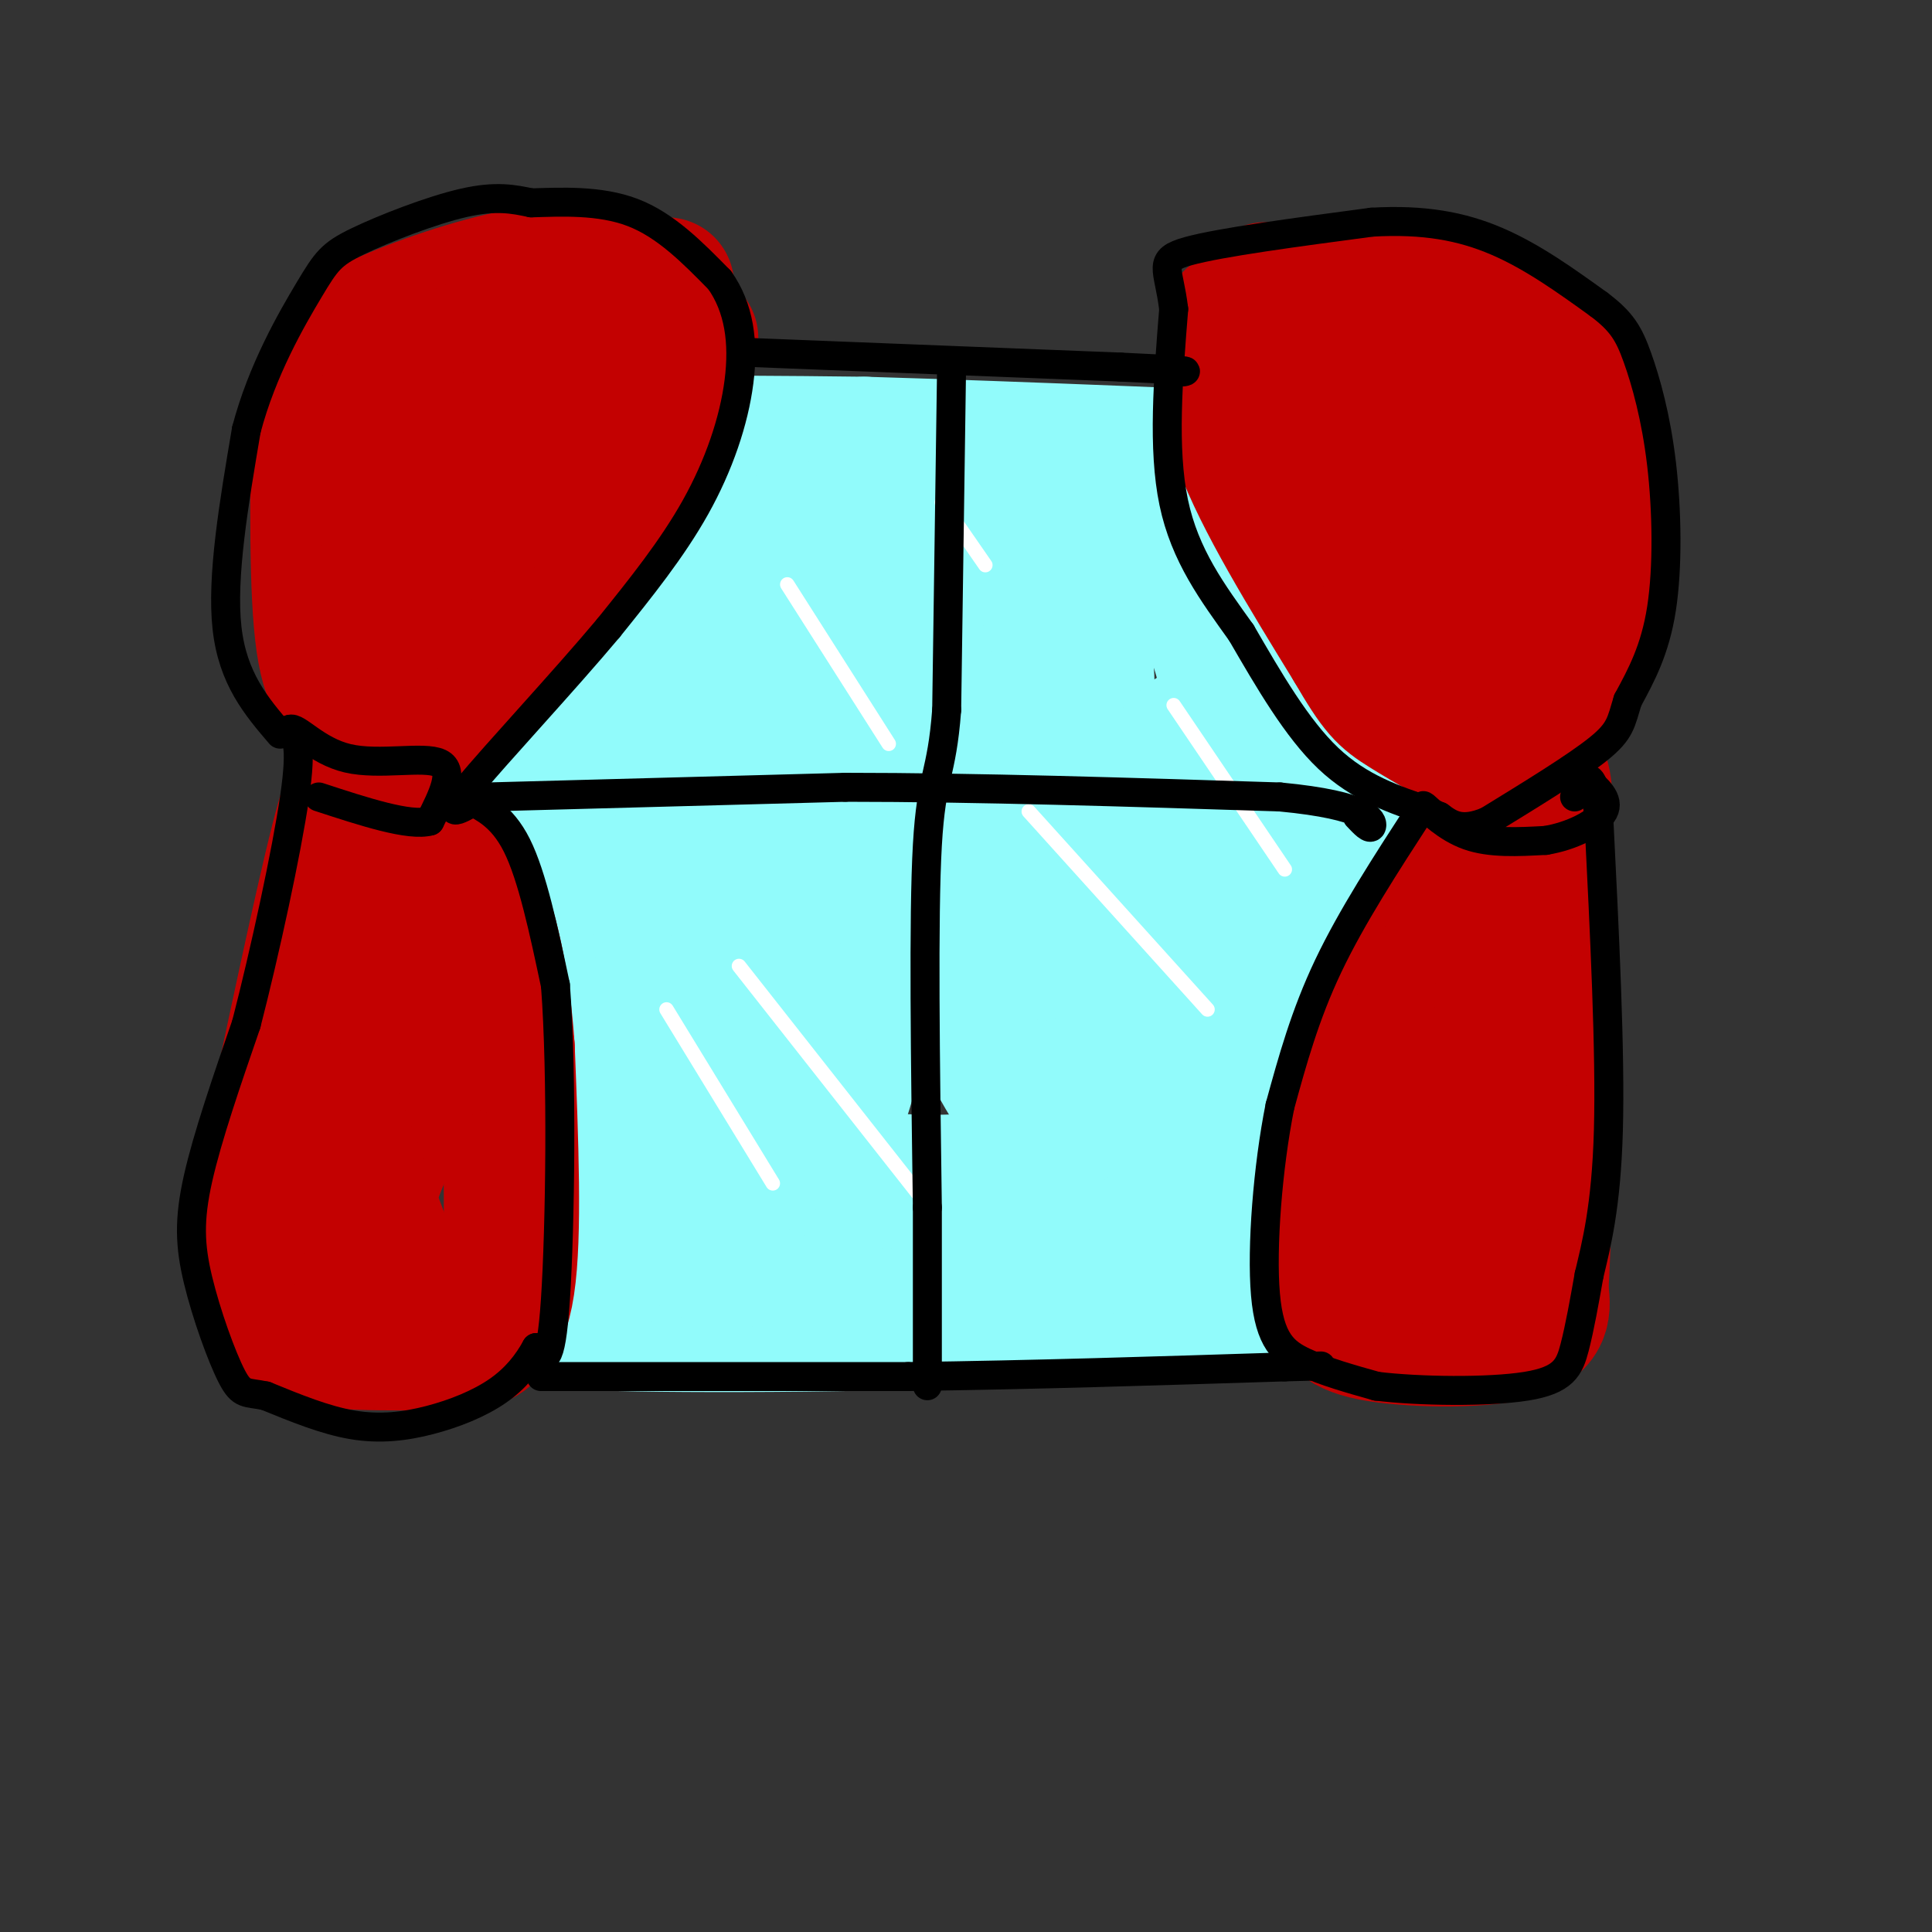 <svg viewBox='0 0 400 400' version='1.1' xmlns='http://www.w3.org/2000/svg' xmlns:xlink='http://www.w3.org/1999/xlink'><rect x="0" y="0" width="400" height="400" fill="#333333" stroke="none"/><g fill='none' stroke='rgb(145,251,251)' stroke-width='28' stroke-linecap='round' stroke-linejoin='round'><path d='M132,265c-6.583,-27.750 -13.167,-55.500 -17,-80c-3.833,-24.500 -4.917,-45.750 -6,-67'/><path d='M109,118c-1.524,-15.107 -2.333,-19.375 1,-22c3.333,-2.625 10.810,-3.607 23,-4c12.190,-0.393 29.095,-0.196 46,0'/><path d='M179,92c29.988,0.869 81.958,3.042 103,4c21.042,0.958 11.155,0.702 9,3c-2.155,2.298 3.423,7.149 9,12'/><path d='M300,111c0.964,18.238 -1.125,57.833 -4,88c-2.875,30.167 -6.536,50.905 -9,60c-2.464,9.095 -3.732,6.548 -5,4'/><path d='M282,263c-7.405,2.500 -23.417,6.750 -55,9c-31.583,2.250 -78.738,2.500 -99,2c-20.262,-0.500 -13.631,-1.750 -7,-3'/><path d='M121,271c-3.222,1.489 -7.778,6.711 -10,-13c-2.222,-19.711 -2.111,-64.356 -2,-109'/><path d='M109,149c-0.781,-22.439 -1.735,-24.035 0,-26c1.735,-1.965 6.159,-4.298 7,-6c0.841,-1.702 -1.903,-2.772 21,-3c22.903,-0.228 71.451,0.386 120,1'/><path d='M257,115c20.677,0.287 12.368,0.506 11,3c-1.368,2.494 4.203,7.264 7,11c2.797,3.736 2.818,6.438 3,27c0.182,20.563 0.523,58.986 0,75c-0.523,16.014 -1.910,9.619 -3,10c-1.090,0.381 -1.883,7.537 -16,12c-14.117,4.463 -41.559,6.231 -69,8'/><path d='M190,261c-19.759,1.077 -34.655,-0.232 -41,-1c-6.345,-0.768 -4.137,-0.997 -6,-6c-1.863,-5.003 -7.797,-14.780 -12,-23c-4.203,-8.220 -6.676,-14.882 -8,-28c-1.324,-13.118 -1.499,-32.691 1,-46c2.499,-13.309 7.673,-20.352 11,-26c3.327,-5.648 4.808,-9.899 19,-12c14.192,-2.101 41.096,-2.050 68,-2'/><path d='M222,117c13.803,1.088 14.310,4.806 18,6c3.690,1.194 10.563,-0.138 14,18c3.437,18.138 3.438,55.747 2,73c-1.437,17.253 -4.313,14.150 -10,16c-5.687,1.850 -14.185,8.652 -27,12c-12.815,3.348 -29.947,3.242 -40,2c-10.053,-1.242 -13.026,-3.621 -16,-6'/><path d='M163,238c-7.130,-5.691 -16.954,-16.920 -22,-28c-5.046,-11.080 -5.313,-22.011 -2,-32c3.313,-9.989 10.204,-19.037 20,-26c9.796,-6.963 22.495,-11.840 34,-17c11.505,-5.160 21.816,-10.604 27,-8c5.184,2.604 5.242,13.256 5,21c-0.242,7.744 -0.782,12.580 -2,17c-1.218,4.420 -3.112,8.423 -12,17c-8.888,8.577 -24.769,21.728 -36,30c-11.231,8.272 -17.813,11.664 -21,10c-3.187,-1.664 -2.978,-8.384 -4,-15c-1.022,-6.616 -3.275,-13.127 2,-23c5.275,-9.873 18.079,-23.106 30,-33c11.921,-9.894 22.961,-16.447 34,-23'/><path d='M216,128c6.663,3.988 6.321,25.457 6,45c-0.321,19.543 -0.620,37.159 -1,48c-0.380,10.841 -0.842,14.907 -4,13c-3.158,-1.907 -9.012,-9.785 -14,-21c-4.988,-11.215 -9.111,-25.766 -11,-36c-1.889,-10.234 -1.543,-16.151 3,-24c4.543,-7.849 13.284,-17.629 18,-14c4.716,3.629 5.408,20.666 6,31c0.592,10.334 1.086,13.965 0,20c-1.086,6.035 -3.751,14.472 -5,19c-1.249,4.528 -1.082,5.145 -9,5c-7.918,-0.145 -23.921,-1.053 -32,-2c-8.079,-0.947 -8.234,-1.933 -13,-10c-4.766,-8.067 -14.143,-23.214 -18,-36c-3.857,-12.786 -2.192,-23.212 -1,-30c1.192,-6.788 1.912,-9.940 4,-13c2.088,-3.060 5.544,-6.030 9,-9'/><path d='M154,114c6.697,-2.726 18.939,-5.040 24,-7c5.061,-1.960 2.939,-3.566 5,4c2.061,7.566 8.303,24.304 11,37c2.697,12.696 1.850,21.350 -1,29c-2.850,7.650 -7.702,14.297 -11,13c-3.298,-1.297 -5.042,-10.536 -6,-22c-0.958,-11.464 -1.131,-25.151 0,-29c1.131,-3.849 3.565,2.140 5,14c1.435,11.860 1.869,29.591 -1,49c-2.869,19.409 -9.042,40.495 -13,33c-3.958,-7.495 -5.702,-43.570 -6,-67c-0.298,-23.430 0.851,-34.215 2,-45'/><path d='M163,123c0.518,-9.240 0.812,-9.839 8,5c7.188,14.839 21.269,45.117 27,59c5.731,13.883 3.110,11.370 0,12c-3.110,0.630 -6.711,4.402 -9,5c-2.289,0.598 -3.268,-1.978 0,-9c3.268,-7.022 10.783,-18.490 15,-24c4.217,-5.510 5.135,-5.060 4,7c-1.135,12.060 -4.324,35.732 -2,39c2.324,3.268 10.162,-13.866 18,-31'/><path d='M224,186c8.305,-14.337 20.066,-34.679 24,-34c3.934,0.679 0.040,22.381 -3,35c-3.040,12.619 -5.227,16.156 -6,20c-0.773,3.844 -0.131,7.997 -2,2c-1.869,-5.997 -6.248,-22.142 -10,-26c-3.752,-3.858 -6.876,4.571 -10,13'/><path d='M217,196c-1.667,2.167 -0.833,1.083 0,0'/></g>
<g fill='none' stroke='rgb(195,1,1)' stroke-width='28' stroke-linecap='round' stroke-linejoin='round'><path d='M143,70c-2.333,9.500 -4.667,19.000 -11,30c-6.333,11.000 -16.667,23.500 -27,36'/><path d='M105,136c-7.500,8.667 -12.750,12.333 -18,16'/><path d='M87,152c-3.667,2.833 -3.833,1.917 -4,1'/><path d='M75,146c-3.250,-1.333 -6.500,-2.667 -8,-13c-1.500,-10.333 -1.250,-29.667 -1,-49'/><path d='M66,84c1.512,-11.107 5.792,-14.375 14,-18c8.208,-3.625 20.345,-7.607 29,-9c8.655,-1.393 13.827,-0.196 19,1'/><path d='M128,58c4.833,0.333 7.417,0.667 10,1'/><path d='M255,66c-1.083,7.333 -2.167,14.667 2,26c4.167,11.333 13.583,26.667 23,42'/><path d='M280,134c5.178,8.933 6.622,10.267 11,13c4.378,2.733 11.689,6.867 19,11'/><path d='M310,158c0.667,-0.167 -7.167,-6.083 -15,-12'/><path d='M262,60c16.500,0.167 33.000,0.333 43,3c10.000,2.667 13.500,7.833 17,13'/><path d='M322,76c4.012,4.190 5.542,8.167 7,14c1.458,5.833 2.845,13.524 1,24c-1.845,10.476 -6.923,23.738 -12,37'/><path d='M318,151c-2.167,6.333 -1.583,3.667 -1,1'/><path d='M75,165c-0.750,-2.333 -1.500,-4.667 -5,9c-3.500,13.667 -9.750,43.333 -16,73'/><path d='M54,247c-2.440,14.238 -0.542,13.333 0,16c0.542,2.667 -0.274,8.905 5,12c5.274,3.095 16.637,3.048 28,3'/><path d='M87,278c6.119,0.595 7.417,0.583 10,0c2.583,-0.583 6.452,-1.738 8,-12c1.548,-10.262 0.774,-29.631 0,-49'/><path d='M105,217c-0.978,-14.244 -3.422,-25.356 -7,-33c-3.578,-7.644 -8.289,-11.822 -13,-16'/><path d='M309,171c-8.511,12.444 -17.022,24.889 -23,38c-5.978,13.111 -9.422,26.889 -11,36c-1.578,9.111 -1.289,13.556 -1,18'/><path d='M274,263c0.257,4.035 1.399,5.123 2,7c0.601,1.877 0.662,4.544 8,6c7.338,1.456 21.954,1.702 29,0c7.046,-1.702 6.523,-5.351 6,-9'/><path d='M319,267c1.167,-18.000 1.083,-58.500 1,-99'/><path d='M320,168c-0.602,-15.196 -2.607,-3.687 -7,6c-4.393,9.687 -11.174,17.551 -16,29c-4.826,11.449 -7.696,26.481 -9,35c-1.304,8.519 -1.044,10.524 0,14c1.044,3.476 2.870,8.422 6,8c3.130,-0.422 7.565,-6.211 12,-12'/><path d='M306,248c2.933,-7.022 4.267,-18.578 5,-38c0.733,-19.422 0.867,-46.711 1,-74'/><path d='M312,136c0.597,-12.523 1.588,-6.832 -2,-9c-3.588,-2.168 -11.757,-12.197 -17,-23c-5.243,-10.803 -7.560,-22.381 -8,-28c-0.440,-5.619 0.995,-5.279 2,-6c1.005,-0.721 1.578,-2.502 5,-1c3.422,1.502 9.692,6.286 14,12c4.308,5.714 6.654,12.357 9,19'/><path d='M315,100c1.656,3.559 1.294,2.956 0,3c-1.294,0.044 -3.522,0.733 -7,1c-3.478,0.267 -8.206,0.110 -16,-6c-7.794,-6.110 -18.656,-18.174 -22,-23c-3.344,-4.826 0.828,-2.413 5,0'/><path d='M96,98c-4.178,0.086 -8.356,0.172 -11,-1c-2.644,-1.172 -3.754,-3.604 -5,-6c-1.246,-2.396 -2.630,-4.758 0,-8c2.630,-3.242 9.272,-7.364 15,-10c5.728,-2.636 10.542,-3.787 13,-1c2.458,2.787 2.559,9.510 -2,18c-4.559,8.490 -13.780,18.745 -23,29'/><path d='M83,119c-8.633,9.176 -18.717,17.616 -14,12c4.717,-5.616 24.233,-25.289 33,-36c8.767,-10.711 6.783,-12.461 7,-13c0.217,-0.539 2.633,0.132 2,3c-0.633,2.868 -4.317,7.934 -8,13'/><path d='M67,207c-0.896,8.297 -1.793,16.593 2,9c3.793,-7.593 12.274,-31.077 17,-34c4.726,-2.923 5.695,14.713 3,29c-2.695,14.287 -9.056,25.225 -12,34c-2.944,8.775 -2.472,15.388 -2,22'/><path d='M75,267c0.690,2.964 3.417,-0.625 5,-2c1.583,-1.375 2.024,-0.536 0,-6c-2.024,-5.464 -6.512,-17.232 -11,-29'/><path d='M115,70c2.356,-6.844 4.711,-13.689 6,-12c1.289,1.689 1.511,11.911 -1,21c-2.511,9.089 -7.756,17.044 -13,25'/></g>
<g fill='none' stroke='rgb(0,0,0)' stroke-width='6' stroke-linecap='round' stroke-linejoin='round'><path d='M112,285c0.000,0.000 76.000,0.000 76,0'/><path d='M188,285c25.667,-0.333 51.833,-1.167 78,-2'/><path d='M266,283c13.000,-0.333 6.500,-0.167 0,0'/><path d='M156,73c0.000,0.000 76.000,3.000 76,3'/><path d='M232,76c14.833,0.667 13.917,0.833 13,1'/><path d='M58,152c-4.917,-5.750 -9.833,-11.500 -11,-22c-1.167,-10.500 1.417,-25.750 4,-41'/><path d='M51,89c3.263,-12.432 9.421,-23.013 13,-29c3.579,-5.987 4.579,-7.381 10,-10c5.421,-2.619 15.263,-6.463 22,-8c6.737,-1.537 10.368,-0.769 14,0'/><path d='M110,42c6.044,-0.178 14.156,-0.622 21,2c6.844,2.622 12.422,8.311 18,14'/><path d='M149,58c4.012,5.667 5.042,12.833 4,21c-1.042,8.167 -4.155,17.333 -9,26c-4.845,8.667 -11.423,16.833 -18,25'/><path d='M126,130c-9.289,11.089 -23.511,26.311 -29,33c-5.489,6.689 -2.244,4.844 1,3'/><path d='M98,166c1.800,1.178 5.800,2.622 9,9c3.200,6.378 5.600,17.689 8,29'/><path d='M115,204c1.422,18.511 0.978,50.289 0,65c-0.978,14.711 -2.489,12.356 -4,10'/><path d='M111,279c-1.780,3.257 -4.230,6.399 -8,9c-3.770,2.601 -8.861,4.662 -14,6c-5.139,1.338 -10.325,1.954 -16,1c-5.675,-0.954 -11.837,-3.477 -18,-6'/><path d='M55,289c-3.978,-0.855 -4.922,0.008 -7,-4c-2.078,-4.008 -5.290,-12.887 -7,-20c-1.710,-7.113 -1.917,-12.461 0,-21c1.917,-8.539 5.959,-20.270 10,-32'/><path d='M51,212c3.822,-14.800 8.378,-35.800 10,-47c1.622,-11.200 0.311,-12.600 -1,-14'/><path d='M60,151c1.405,-0.726 5.417,4.458 12,6c6.583,1.542 15.738,-0.560 19,1c3.262,1.560 0.631,6.780 -2,12'/><path d='M89,170c-4.167,1.167 -13.583,-1.917 -23,-5'/><path d='M296,168c-7.250,-2.417 -14.500,-4.833 -21,-11c-6.500,-6.167 -12.250,-16.083 -18,-26'/><path d='M257,131c-5.911,-8.267 -11.689,-15.933 -14,-27c-2.311,-11.067 -1.156,-25.533 0,-40'/><path d='M243,64c-1.022,-8.622 -3.578,-10.178 3,-12c6.578,-1.822 22.289,-3.911 38,-6'/><path d='M284,46c10.756,-0.622 18.644,0.822 26,4c7.356,3.178 14.178,8.089 21,13'/><path d='M331,63c4.780,3.587 6.230,6.054 8,11c1.770,4.946 3.861,12.370 5,22c1.139,9.630 1.325,21.466 0,30c-1.325,8.534 -4.163,13.767 -7,19'/><path d='M337,145c-1.400,4.511 -1.400,6.289 -6,10c-4.600,3.711 -13.800,9.356 -23,15'/><path d='M308,170c-5.500,2.333 -7.750,0.667 -10,-1'/><path d='M298,169c-2.571,-0.952 -4.000,-2.833 -3,-2c1.000,0.833 4.429,4.381 9,6c4.571,1.619 10.286,1.310 16,1'/><path d='M320,174c5.333,-0.867 10.667,-3.533 12,-6c1.333,-2.467 -1.333,-4.733 -4,-7'/><path d='M294,168c-7.083,10.917 -14.167,21.833 -19,32c-4.833,10.167 -7.417,19.583 -10,29'/><path d='M265,229c-2.524,12.536 -3.833,29.375 -3,39c0.833,9.625 3.810,12.036 8,14c4.190,1.964 9.595,3.482 15,5'/><path d='M285,287c8.774,1.071 23.208,1.250 31,0c7.792,-1.250 8.940,-3.929 10,-8c1.060,-4.071 2.030,-9.536 3,-15'/><path d='M329,264c1.444,-6.111 3.556,-13.889 4,-30c0.444,-16.111 -0.778,-40.556 -2,-65'/><path d='M331,169c-1.167,-11.500 -3.083,-7.750 -5,-4'/></g>
<g fill='none' stroke='rgb(255,255,255)' stroke-width='3' stroke-linecap='round' stroke-linejoin='round'><path d='M138,209c0.000,0.000 22.000,36.000 22,36'/><path d='M153,200c0.000,0.000 37.000,47.000 37,47'/><path d='M213,168c0.000,0.000 37.000,41.000 37,41'/><path d='M243,146c0.000,0.000 23.000,34.000 23,34'/><path d='M163,121c0.000,0.000 21.000,33.000 21,33'/><path d='M195,104c0.000,0.000 9.000,13.000 9,13'/></g>
<g fill='none' stroke='rgb(0,0,0)' stroke-width='6' stroke-linecap='round' stroke-linejoin='round'><path d='M101,165c0.000,0.000 74.000,-2.000 74,-2'/><path d='M175,163c27.333,0.000 58.667,1.000 90,2'/><path d='M265,165c18.356,1.733 19.244,5.067 19,6c-0.244,0.933 -1.622,-0.533 -3,-2'/><path d='M197,77c0.000,0.000 -1.000,70.000 -1,70'/><path d='M196,147c-1.044,13.778 -3.156,13.222 -4,28c-0.844,14.778 -0.422,44.889 0,75'/><path d='M192,250c0.000,18.000 0.000,25.500 0,33'/><path d='M192,283c0.000,5.833 0.000,3.917 0,2'/></g>
</svg>